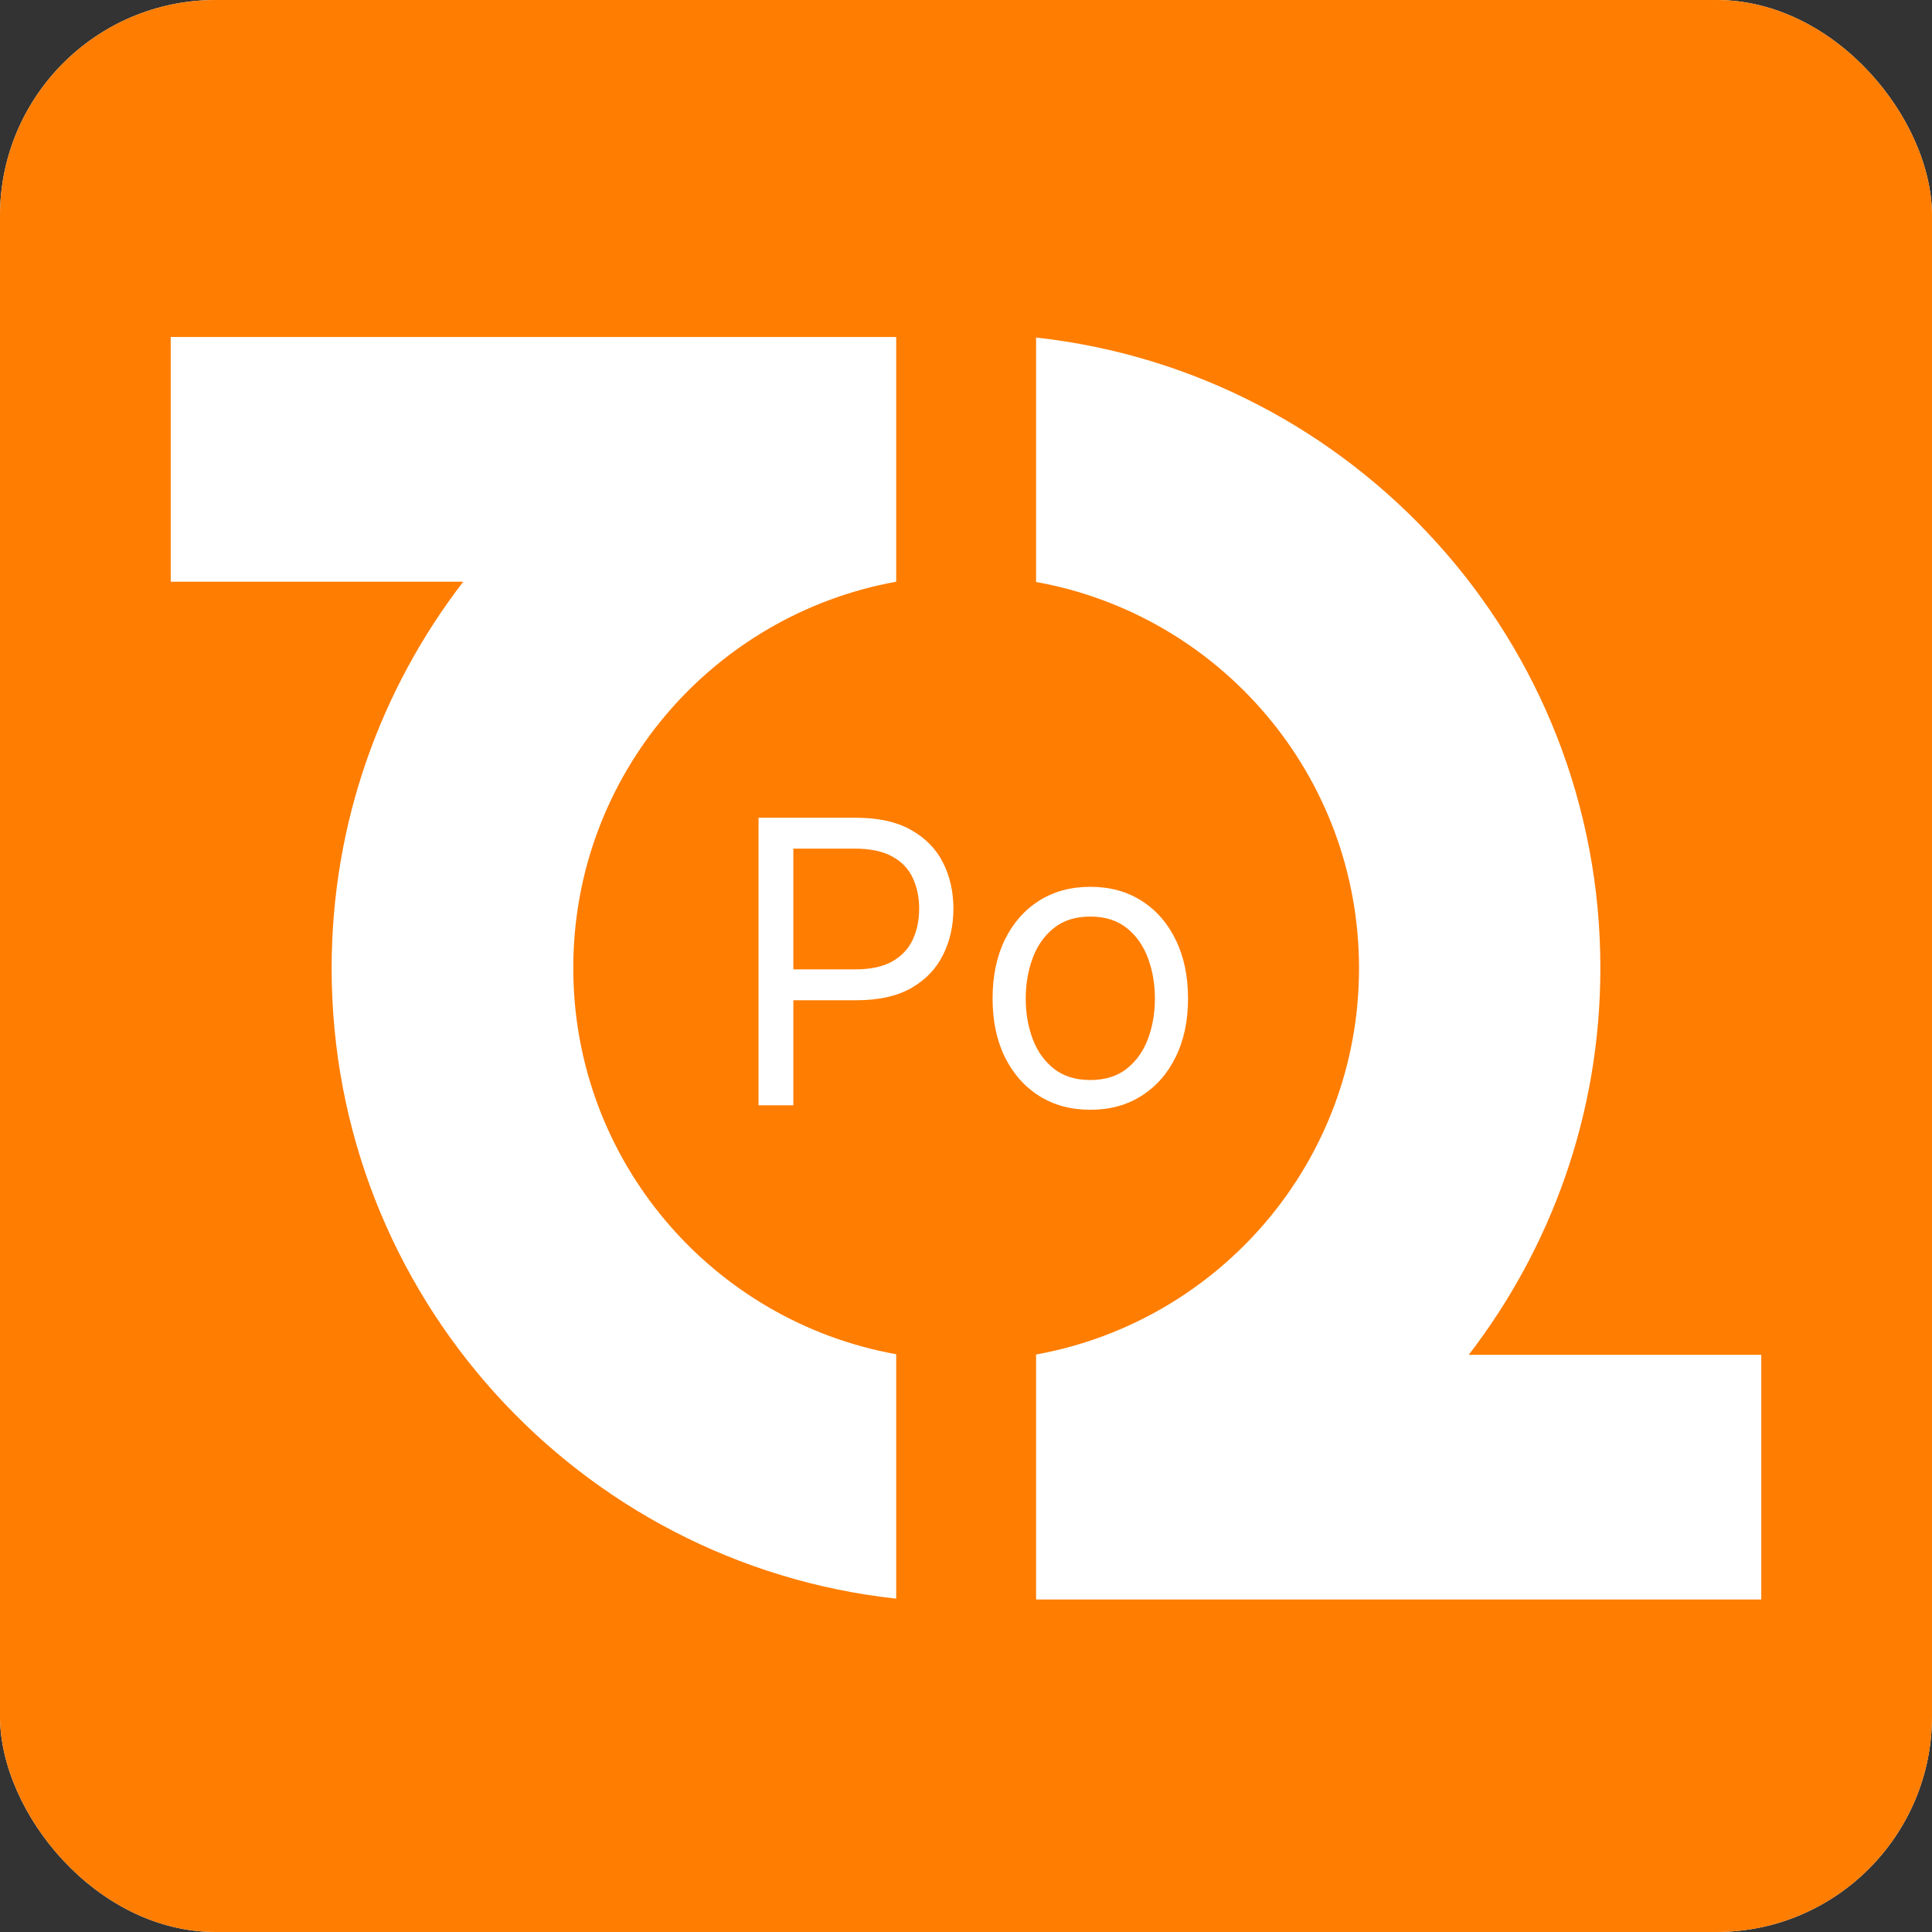 <svg width="430" height="430" viewBox="0 0 430 430" fill="none" xmlns="http://www.w3.org/2000/svg">
<rect x="0" y="0" width="430" height="430" fill="#333333" stroke="none"/>
<g clip-path="url(#clip0_4788_7363)">
<rect width="430" height="430" rx="48" fill="white"/>
<rect width="430" height="430" fill="#FF7D00"/>
<g clip-path="url(#clip1_4788_7363)">
<path d="M38 75V129.467H103.106C84.757 153.316 73.811 183.111 73.811 215.5C73.811 288.249 128.794 348.093 199.467 355.81V301.407C158.594 294.069 127.591 258.39 127.591 215.437C127.591 172.483 158.594 136.868 199.467 129.467V75H38Z" fill="white"/>
<path d="M326.895 301.534C345.243 277.685 356.189 247.889 356.189 215.5C356.252 142.752 301.27 82.908 230.597 75.127V129.53C271.47 136.869 302.472 172.547 302.472 215.5C302.472 258.454 271.47 294.069 230.597 301.47V356H392V301.534H326.895Z" fill="white"/>
<path d="M168.824 246V182H190.449C195.47 182 199.574 182.906 202.762 184.719C205.97 186.51 208.345 188.938 209.887 192C211.428 195.062 212.199 198.479 212.199 202.25C212.199 206.021 211.428 209.448 209.887 212.531C208.366 215.615 206.012 218.073 202.824 219.906C199.637 221.719 195.553 222.625 190.574 222.625H175.074V215.75H190.324C193.762 215.75 196.522 215.156 198.605 213.969C200.689 212.781 202.199 211.177 203.137 209.156C204.095 207.115 204.574 204.812 204.574 202.25C204.574 199.688 204.095 197.396 203.137 195.375C202.199 193.354 200.678 191.771 198.574 190.625C196.47 189.458 193.678 188.875 190.199 188.875H176.574V246H168.824ZM242.668 247C238.335 247 234.533 245.969 231.262 243.906C228.012 241.844 225.47 238.958 223.637 235.25C221.824 231.542 220.918 227.208 220.918 222.25C220.918 217.25 221.824 212.885 223.637 209.156C225.47 205.427 228.012 202.531 231.262 200.469C234.533 198.406 238.335 197.375 242.668 197.375C247.001 197.375 250.793 198.406 254.043 200.469C257.314 202.531 259.855 205.427 261.668 209.156C263.501 212.885 264.418 217.25 264.418 222.25C264.418 227.208 263.501 231.542 261.668 235.25C259.855 238.958 257.314 241.844 254.043 243.906C250.793 245.969 247.001 247 242.668 247ZM242.668 240.375C245.96 240.375 248.668 239.531 250.793 237.844C252.918 236.156 254.491 233.937 255.512 231.187C256.533 228.437 257.043 225.458 257.043 222.25C257.043 219.042 256.533 216.052 255.512 213.281C254.491 210.51 252.918 208.271 250.793 206.562C248.668 204.854 245.96 204 242.668 204C239.376 204 236.668 204.854 234.543 206.562C232.418 208.271 230.845 210.51 229.824 213.281C228.803 216.052 228.293 219.042 228.293 222.25C228.293 225.458 228.803 228.437 229.824 231.187C230.845 233.937 232.418 236.156 234.543 237.844C236.668 239.531 239.376 240.375 242.668 240.375Z" fill="white"/>
</g>
</g>
<defs>
<clipPath id="clip0_4788_7363">
<rect width="430" height="430" rx="48" fill="white"/>
</clipPath>
<clipPath id="clip1_4788_7363">
<rect width="354" height="281" fill="white" transform="translate(38 75)"/>
</clipPath>
</defs>
</svg>
